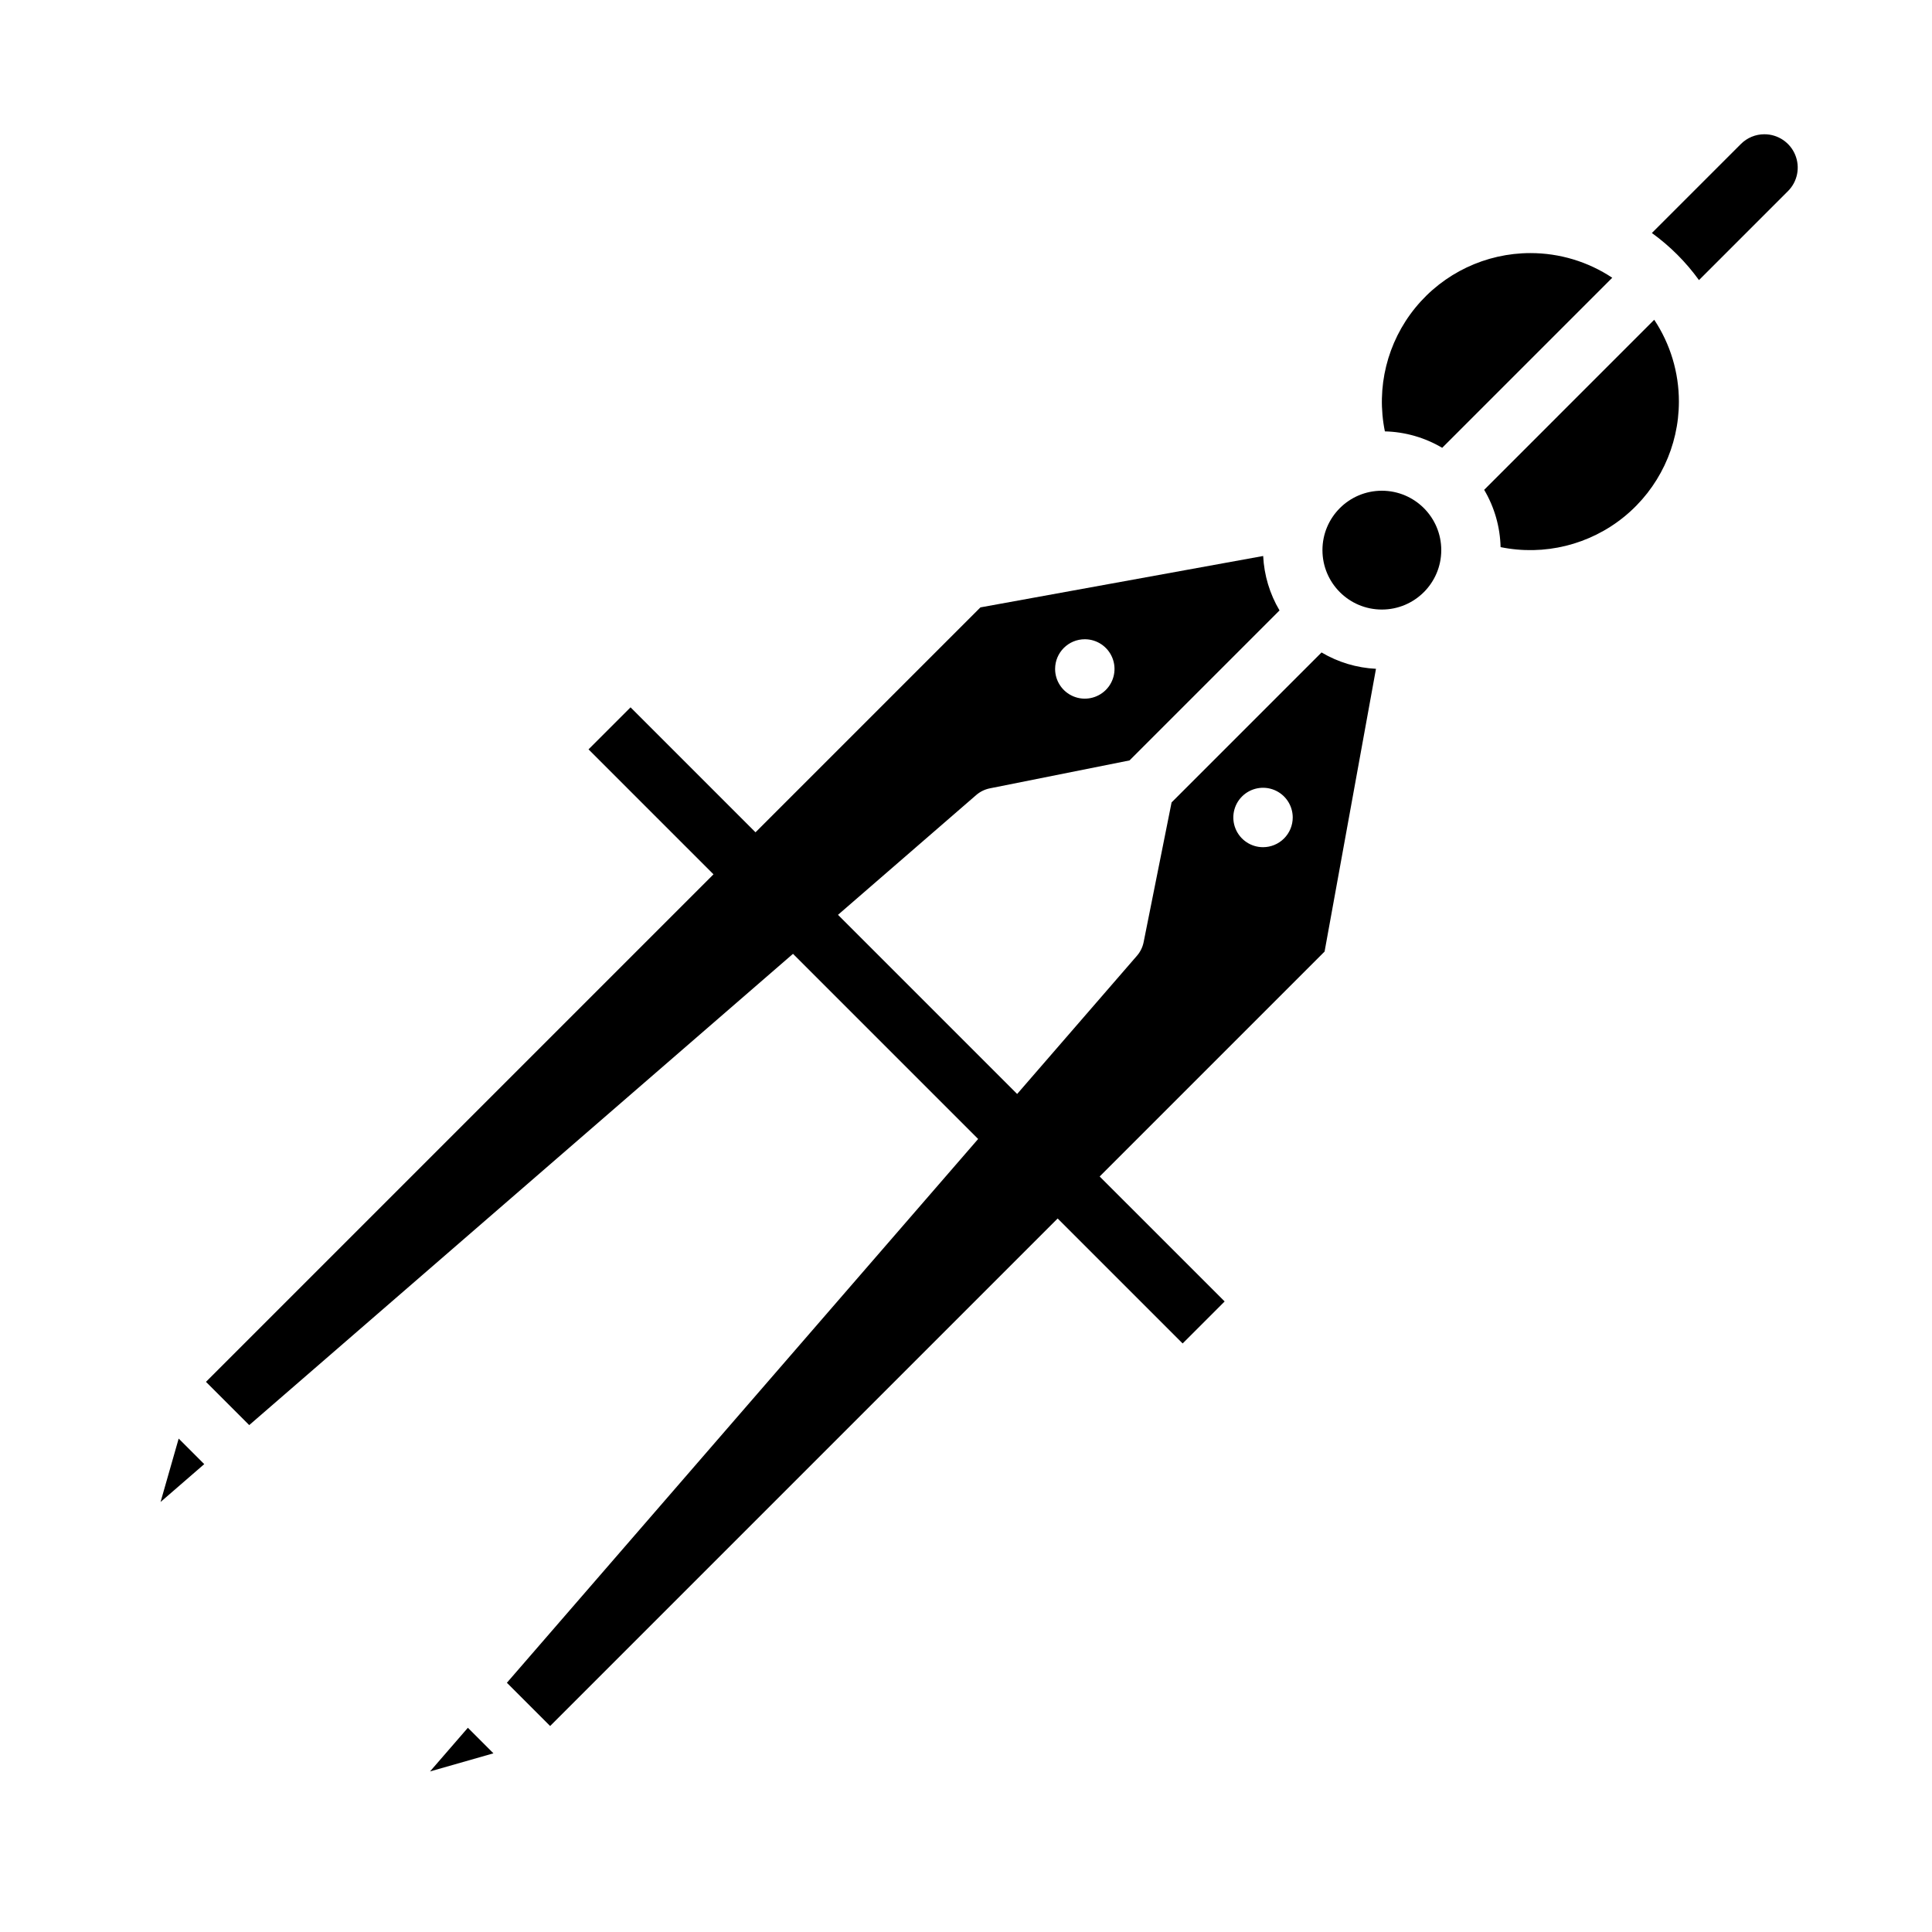 <?xml version="1.0" encoding="UTF-8"?>
<!-- Uploaded to: SVG Find, www.svgrepo.com, Generator: SVG Find Mixer Tools -->
<svg fill="#000000" width="800px" height="800px" version="1.1" viewBox="144 144 512 512" xmlns="http://www.w3.org/2000/svg">
 <g>
  <path d="m257.96 613.45 16.805-4.801-6.773-6.773z"/>
  <path d="m186.55 542.04 11.574-10.031-6.773-6.769z"/>
  <path d="m525.95 289.79c0 8.695-7.051 15.746-15.746 15.746-8.695 0-15.742-7.051-15.742-15.746 0-8.695 7.047-15.742 15.742-15.742 8.695 0 15.746 7.047 15.746 15.742"/>
  <path d="m537.32 273.81c2.727 4.606 4.223 9.832 4.352 15.184 11.582 2.367 23.613-0.598 32.773-8.07 9.16-7.477 14.477-18.672 14.48-30.492 0.004-7.715-2.269-15.262-6.539-21.691z"/>
  <path d="m611.59 179.58c-2.344-0.008-4.59 0.926-6.242 2.586l-23.586 23.582c4.801 3.469 9.016 7.684 12.484 12.484l23.586-23.586c2.523-2.523 3.277-6.32 1.91-9.617-1.363-3.301-4.582-5.449-8.152-5.449z"/>
  <path d="m549.57 211.07c-11.82 0.004-23.016 5.32-30.488 14.477-7.477 9.16-10.441 21.191-8.074 32.773 5.352 0.129 10.578 1.629 15.188 4.356l45.066-45.066v-0.004c-6.426-4.269-13.973-6.543-21.691-6.535z"/>
  <path d="m508.65 321.24c-5.09-0.246-10.043-1.734-14.426-4.332l-39.742 39.742-7.406 37.023v-0.004c-0.266 1.34-0.879 2.582-1.77 3.613l-31.75 36.633-47.477-47.477 36.633-31.75c1.031-0.891 2.277-1.5 3.613-1.77l37.023-7.406 39.742-39.742v0.004c-2.602-4.387-4.086-9.34-4.336-14.43l-74.93 13.621-59.605 59.605-33.117-33.117-11.137 11.137 33.117 33.117-134.5 134.5 11.461 11.461 144.11-124.89 49.066 49.066-124.89 144.11 11.461 11.461 134.5-134.5 33.121 33.117 11.133-11.133-33.121-33.117 59.605-59.605zm-77.168-7.832h0.004c3.184 0 6.055 1.918 7.273 4.859s0.543 6.328-1.707 8.578c-2.254 2.25-5.637 2.926-8.578 1.707-2.941-1.219-4.859-4.09-4.859-7.273 0-4.348 3.523-7.871 7.871-7.871zm47.23 55.105h0.004c-3.184 0-6.055-1.918-7.273-4.863-1.219-2.941-0.543-6.324 1.707-8.578 2.254-2.25 5.637-2.922 8.578-1.707 2.941 1.219 4.859 4.09 4.859 7.273 0 2.09-0.828 4.09-2.305 5.566-1.477 1.477-3.477 2.309-5.566 2.309z"/>
 </g>
</svg>